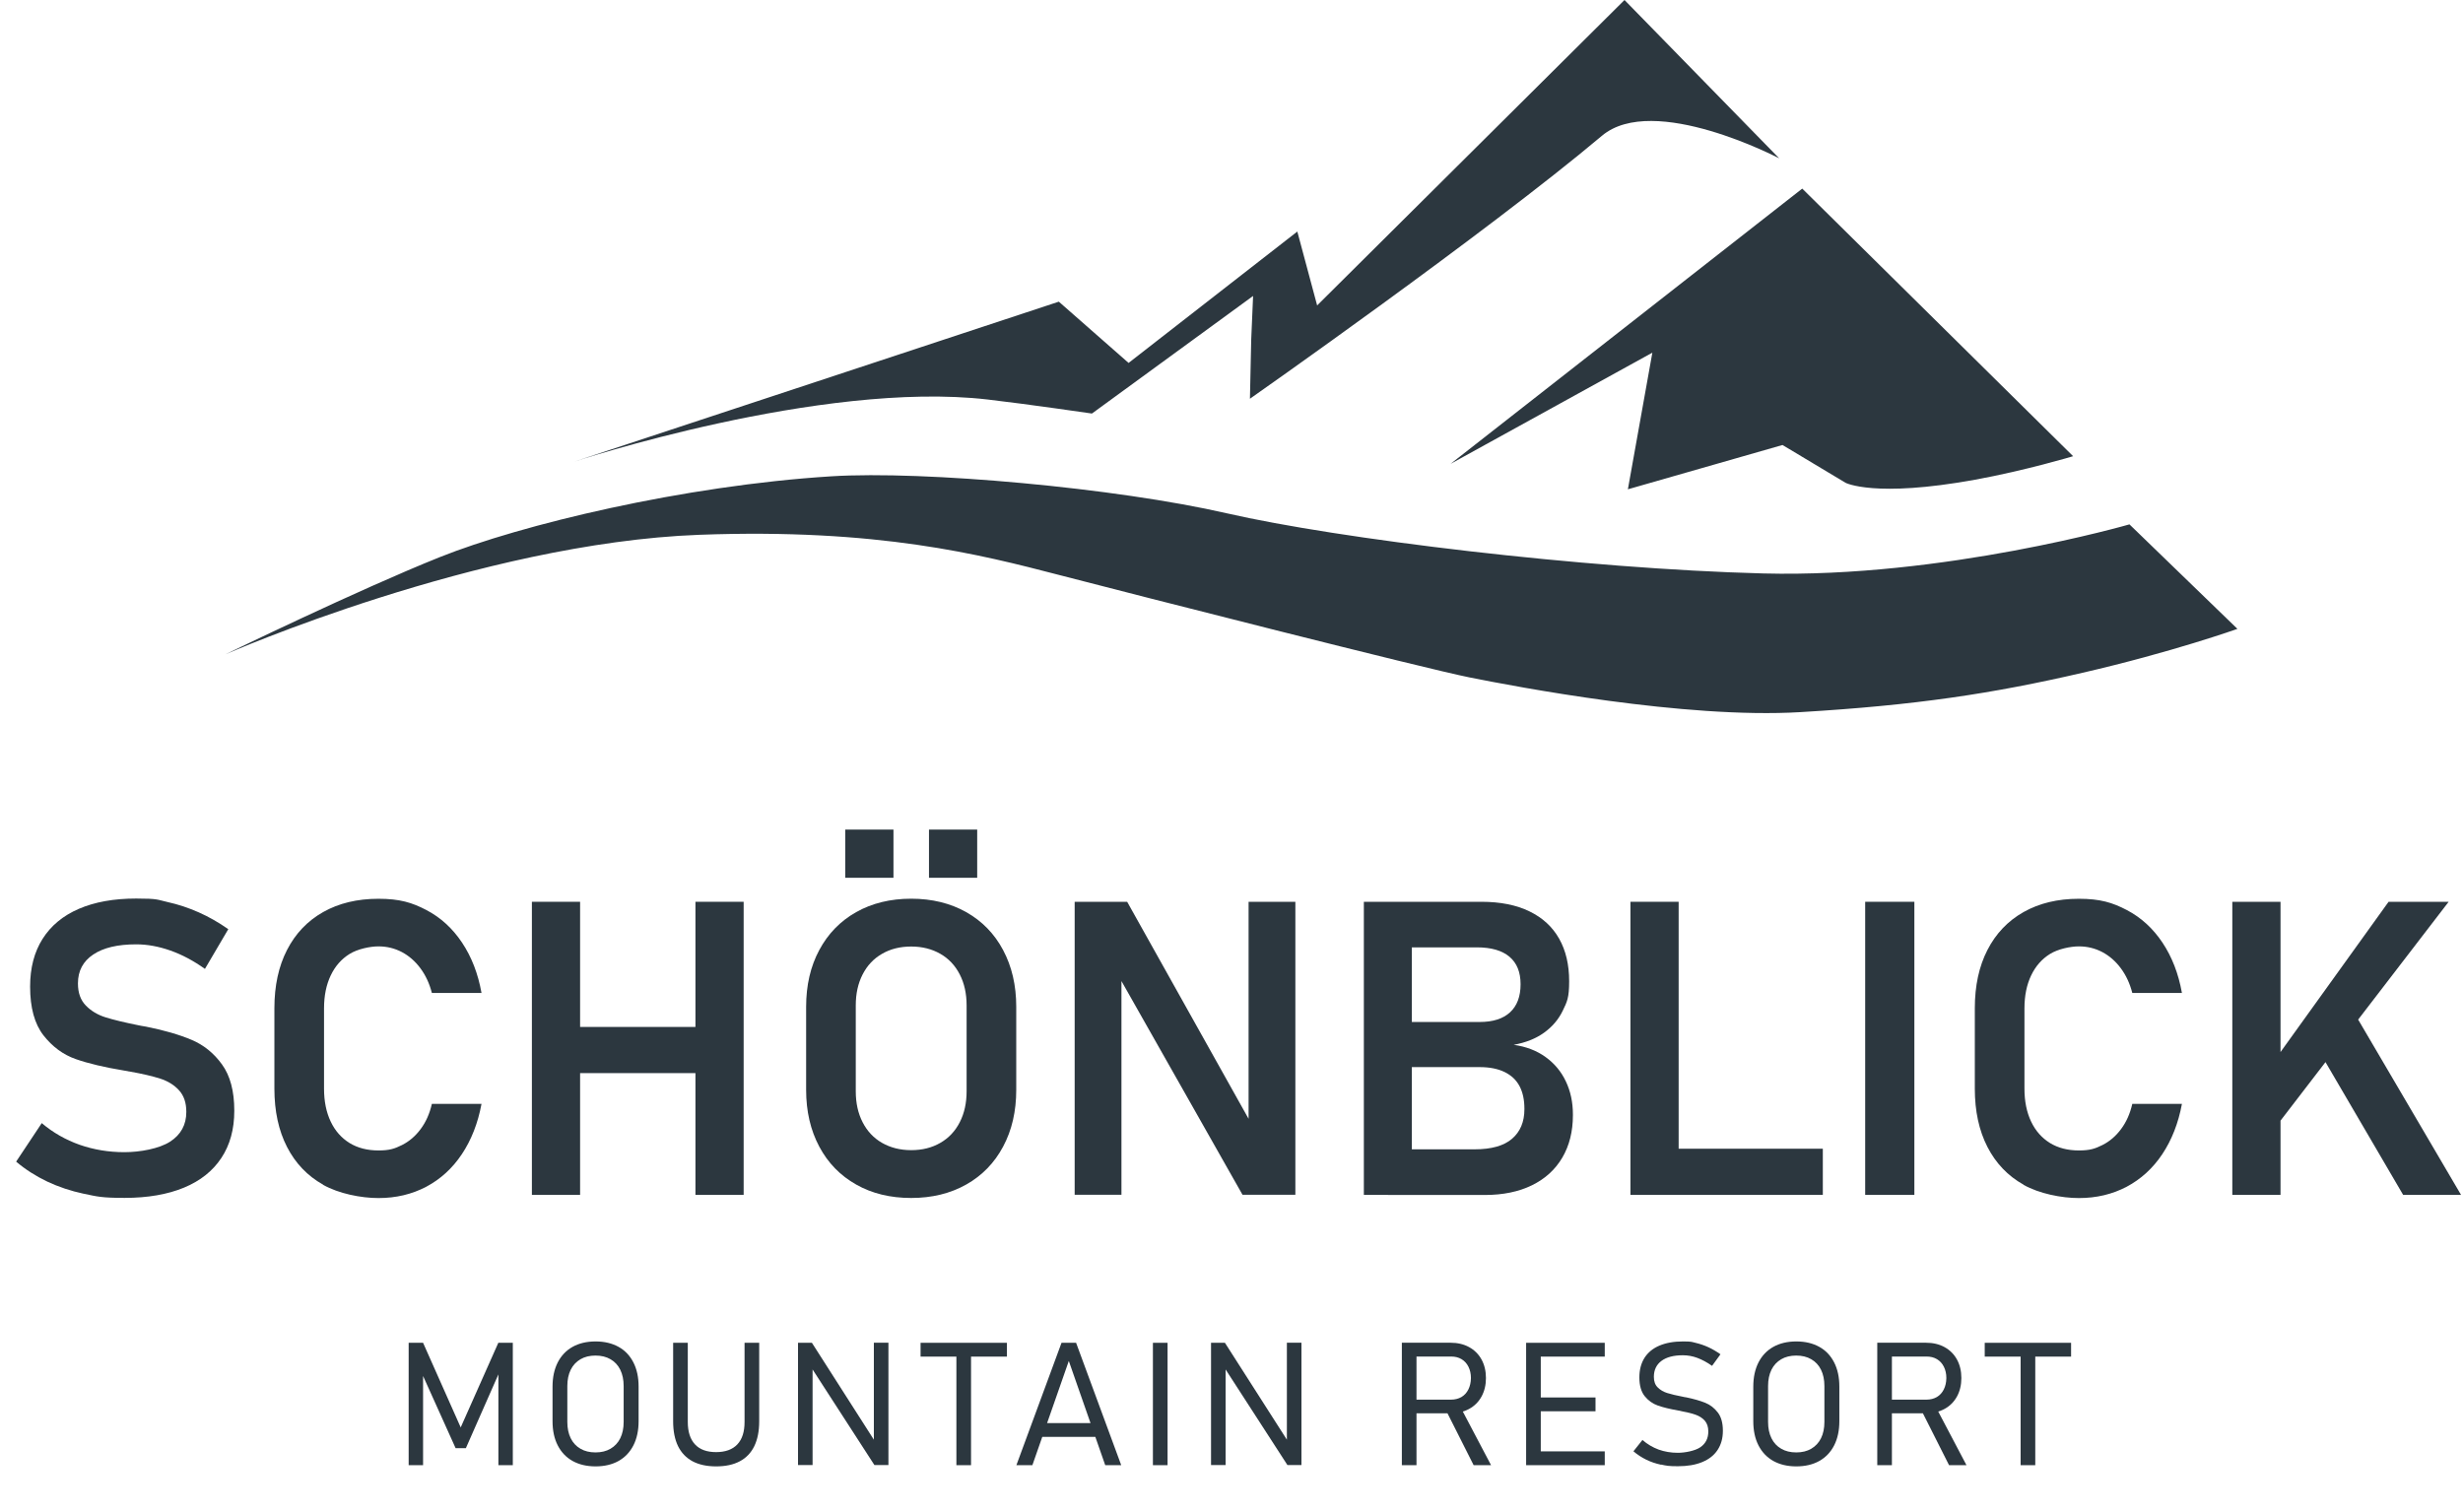 <?xml version="1.0" encoding="UTF-8"?>
<svg id="Layer_1" xmlns="http://www.w3.org/2000/svg" version="1.1" viewBox="0 0 3279.9 2013.6">
  <!-- Generator: Adobe Illustrator 29.3.1, SVG Export Plug-In . SVG Version: 2.1.0 Build 151)  -->
  <defs>
    <style>
      .st0 {
        fill: #2c373f;
      }
    </style>
  </defs>
  <g>
    <path class="st0" d="M2760.8,607.6s-63.1,19-130.5,31.3c-134.6,24.5-172.7,4.1-172.7,4.1l-83.9-50.3-205.9,59,32.6-182-268.7,148.1,468.3-366.6,360.8,356.5Z"/>
    <path class="st0" d="M2163.3,0l-409.3,406.8-26.4-98.4-224.7,175-92.9-81.6-645.4,213.1s328.4-108.5,550.5-82.8c54.2,6.3,139,18.7,139,18.7l214.6-156.6-2.5,58.2-1.7,78.7s314.2-220.2,468.8-350.3c68.7-57.8,236,30.1,236,30.1L2163.3,0Z"/>
    <path class="st0" d="M2835.8,698.4s-247.3,71.6-487.5,65.4c-240.2-6.2-566.7-46.2-714.5-80.1-147.8-33.9-403.3-57-526.6-49.3-197.1,12.3-413.6,64.5-521.4,107.6-107.8,43.1-285.5,129.5-285.5,129.5,0,0,337.6-148.3,631.1-159.2,238.1-8.8,374.6,26.4,479.3,53.6,104.7,27.2,484.9,124.1,546.4,136.4,61.6,12.3,286.4,55.4,440.4,46.2,154-9.2,255.6-24.6,375.7-52.4,120.1-27.7,206.3-58.5,206.3-58.5l-143.9-139.3Z"/>
  </g>
  <g>
    <path class="st0" d="M111.6,1590c-17.3-3.7-33.5-9.1-48.6-16.2-15.1-7.2-29-16-41.5-26.6l34.1-51.3c15,12.7,31.9,22.3,50.6,28.9,18.7,6.5,38.5,9.8,59.5,9.8s46.4-4.7,60.8-14c14.4-9.3,21.6-22.5,21.6-39.5v-.3c0-12-3.2-21.5-9.7-28.6-6.4-7.1-14.9-12.3-25.2-15.6-10.4-3.3-23.7-6.4-40-9.3-.5-.2-1.1-.3-1.6-.3s-1.1,0-1.6-.3l-4.8-.8c-26.1-4.3-47.6-9.4-64.4-15.3-16.8-5.9-31.1-16.5-43-31.7-11.8-15.2-17.7-36.8-17.7-64.7v-.3c0-24.7,5.5-45.8,16.6-63.4,11.1-17.5,27.2-30.9,48.3-40,21.1-9.1,46.5-13.7,76.3-13.7s28,1.6,42,4.7c14.1,3.1,27.8,7.7,41.4,13.7,13.5,6,26.6,13.5,39.3,22.4l-31.1,52.9c-15-10.7-30.3-18.9-45.9-24.4-15.6-5.5-30.8-8.3-45.6-8.3-24.7,0-43.8,4.5-57.3,13.6-13.5,9-20.3,21.8-20.3,38.3v.3c0,12.4,3.5,22.1,10.5,29.3,7,7.2,15.7,12.4,26.2,15.7,10.5,3.3,25.1,6.8,43.9,10.6.7.2,1.4.3,2,.4.6,0,1.3.2,2,.4.9.2,1.9.4,3,.5,1.1.2,2.1.4,3,.5,24.2,4.8,44.3,10.7,60.5,17.5,16.2,6.8,29.8,17.7,40.7,32.8,10.9,15,16.4,35.5,16.4,61.5v.5c0,24.3-5.7,45.2-17.2,62.6-11.5,17.4-28.1,30.6-49.9,39.6-21.8,9-48.2,13.6-78.9,13.6s-36.8-1.8-54.1-5.5Z"/>
    <path class="st0" d="M430.3,1577.9c-20.9-11.7-36.9-28.5-48.1-50.3-11.2-21.8-16.8-47.7-16.8-77.6v-107.1c0-29.9,5.6-55.8,16.8-77.6,11.2-21.8,27.2-38.7,48.1-50.5,20.9-11.8,45.4-17.7,73.7-17.7s44.7,5,63.8,15c19.1,10,34.9,24.5,47.5,43.4,12.6,18.9,21.3,41.2,25.9,67h-66.1c-3.2-12.5-8.3-23.5-15.3-32.9-7-9.4-15.3-16.6-24.8-21.6-9.6-5-19.9-7.5-31-7.5s-27.7,3.4-38.5,10.1c-10.8,6.7-19.2,16.2-25.1,28.6s-8.9,26.9-8.9,43.8v107.1c0,16.8,3,31.4,8.9,43.8,5.9,12.4,14.3,21.8,25.1,28.5,10.8,6.6,23.7,9.9,38.5,9.9s21.7-2.4,31.3-7.2c9.6-4.8,17.9-11.9,24.8-21.2,7-9.3,12-20.5,15-33.6h66.1c-4.8,25.8-13.6,48.1-26.2,67-12.6,18.9-28.5,33.3-47.5,43.4-19.1,10-40.2,15-63.5,15s-52.9-5.9-73.7-17.6Z"/>
    <path class="st0" d="M708.3,1201.1h64.2v390.4h-64.2v-390.4ZM742.4,1367.8h222.1v61.5h-222.1v-61.5ZM926.1,1201.1h64.2v390.4h-64.2v-390.4Z"/>
    <path class="st0" d="M1140.1,1577.7c-21.1-11.9-37.5-28.7-49.1-50.5-11.6-21.8-17.5-46.9-17.5-75.6v-110.6c0-28.6,5.8-53.8,17.5-75.6,11.6-21.7,28-38.6,49.1-50.5,21.1-11.9,45.6-17.9,73.3-17.9s52.2,6,73.3,17.9c21.1,11.9,37.5,28.7,49.1,50.5,11.6,21.8,17.5,46.9,17.5,75.6v110.6c0,28.6-5.8,53.8-17.5,75.6-11.6,21.8-28,38.6-49.1,50.5-21.1,11.9-45.6,17.9-73.3,17.9s-52.2-5.9-73.3-17.9ZM1125.6,1104.9h64.2v64.2h-64.2v-64.2ZM1252.2,1522.2c11.2-6.4,19.8-15.6,25.9-27.5,6.1-11.9,9.1-25.6,9.1-41.2v-114.4c0-15.6-3-29.3-9.1-41.2-6.1-11.9-14.7-21.1-25.9-27.5-11.2-6.4-24.1-9.7-38.8-9.7s-27.6,3.2-38.8,9.7c-11.2,6.4-19.8,15.6-25.9,27.5-6.1,11.9-9.1,25.6-9.1,41.2v114.4c0,15.6,3,29.3,9.1,41.2,6.1,11.9,14.7,21.1,25.9,27.5,11.2,6.4,24.1,9.7,38.8,9.7s27.6-3.2,38.8-9.7ZM1237.1,1104.9h64.2v64.2h-64.2v-64.2Z"/>
    <path class="st0" d="M1431.2,1201.1h69.8l168.1,300.5-6.4,7v-307.5h62.3v390.2h-70.4l-167.6-295.9,6.4-7v302.9h-62.3v-390.2Z"/>
    <path class="st0" d="M1816.2,1201.1h63.9v390.4h-63.9v-390.4ZM1848.5,1530.8h115.2c22.4,0,39-4.7,49.9-14.1,10.9-9.4,16.4-22.5,16.4-39.3v-.8c0-11.6-2.1-21.6-6.4-29.8-4.3-8.2-10.9-14.5-19.9-18.9-9-4.4-20.1-6.6-33.3-6.6h-121.9v-60.1h121.9c17.7,0,31.2-4.3,40.5-12.9,9.3-8.6,14-21,14-37.3s-4.9-28.3-14.8-36.7c-9.8-8.3-24.3-12.5-43.5-12.5h-118.1v-60.7h124.3c25.2,0,46.6,4.3,64,12.8,17.5,8.5,30.6,20.6,39.5,36.4,8.9,15.8,13.3,34.6,13.3,56.7s-2.8,27.3-8.5,39.1c-5.6,11.7-14,21.5-25,29.4-11,7.9-24.5,13.2-40.4,16.1,16.5,2.3,30.6,7.7,42.4,16.2,11.8,8.5,20.9,19.3,27.1,32.5,6.3,13.2,9.4,27.9,9.4,44.2v.8c0,21.7-4.7,40.5-14.1,56.5-9.4,16-22.9,28.3-40.5,36.9-17.6,8.6-38.5,12.9-62.7,12.9h-128.9v-60.7Z"/>
    <path class="st0" d="M2171.2,1201.1h64.2v390.4h-64.2v-390.4ZM2201.3,1530h226.1v61.5h-226.1v-61.5Z"/>
    <path class="st0" d="M2549.3,1591.5h-65.5v-390.4h65.5v390.4Z"/>
    <path class="st0" d="M2694.7,1577.9c-20.9-11.7-36.9-28.5-48.1-50.3-11.2-21.8-16.8-47.7-16.8-77.6v-107.1c0-29.9,5.6-55.8,16.8-77.6,11.2-21.8,27.2-38.7,48.1-50.5,20.9-11.8,45.4-17.7,73.7-17.7s44.7,5,63.8,15c19.1,10,34.9,24.5,47.5,43.4,12.6,18.9,21.3,41.2,25.9,67h-66.1c-3.2-12.5-8.3-23.5-15.3-32.9-7-9.4-15.3-16.6-24.8-21.6-9.6-5-19.9-7.5-31-7.5s-27.7,3.4-38.5,10.1c-10.8,6.7-19.2,16.2-25.1,28.6s-8.9,26.9-8.9,43.8v107.1c0,16.8,3,31.4,8.9,43.8,5.9,12.4,14.3,21.8,25.1,28.5,10.8,6.6,23.7,9.9,38.5,9.9s21.7-2.4,31.3-7.2c9.6-4.8,17.9-11.9,24.8-21.2,7-9.3,12-20.5,15-33.6h66.1c-4.8,25.8-13.6,48.1-26.2,67-12.6,18.9-28.5,33.3-47.5,43.4-19.1,10-40.2,15-63.5,15s-52.9-5.9-73.7-17.6Z"/>
    <path class="st0" d="M2972.7,1201.1h64.2v390.4h-64.2v-390.4ZM3016.5,1429.6l164.3-228.5h80l-243.8,317.4-.5-88.9ZM3081.5,1388.5l53.2-40,142.6,243h-77.1l-118.7-203Z"/>
    <path class="st0" d="M663.7,1788.5h19.2v163h-19.2v-131.1l1.3,7.2-44.6,101.2h-13.7l-44.6-99,1.3-9.4v131.1h-19.2v-163h19.2l50.1,112.7,50.1-112.7Z"/>
    <path class="st0" d="M762.5,1945.9c-8.6-4.8-15.2-11.8-19.8-20.8-4.6-9-6.9-19.7-6.9-32.1v-46.2c0-12.3,2.3-23,6.9-32.1,4.6-9,11.2-16,19.8-20.8s18.8-7.2,30.6-7.2,21.9,2.4,30.6,7.2,15.2,11.8,19.8,20.8c4.6,9,6.9,19.7,6.9,32.1v46.2c0,12.3-2.3,23-6.9,32.1-4.6,9-11.2,16-19.8,20.8-8.6,4.8-18.8,7.2-30.6,7.2s-21.9-2.4-30.6-7.2ZM813,1929.6c5.6-3.3,10-7.9,13-14,3-6.1,4.5-13.3,4.5-21.7v-47.8c0-8.4-1.5-15.6-4.5-21.7-3-6.1-7.4-10.8-13-14-5.6-3.3-12.3-4.9-20-4.9s-14.4,1.6-20,4.9c-5.6,3.3-10,7.9-13,14-3,6.1-4.5,13.3-4.5,21.7v47.8c0,8.4,1.5,15.6,4.5,21.7,3,6.1,7.4,10.8,13,14,5.6,3.3,12.3,4.9,20,4.9s14.4-1.6,20-4.9Z"/>
    <path class="st0" d="M922.2,1946.3c-8.5-4.6-14.9-11.3-19.3-20.2-4.3-8.9-6.5-19.9-6.5-33v-104.6h19.5v105.4c0,13.1,3.2,23,9.6,29.9s15.8,10.3,28.1,10.3,21.8-3.4,28.3-10.3,9.6-16.8,9.6-29.9v-105.4h19.5v104.6c0,13.1-2.2,24.1-6.5,33-4.3,8.9-10.8,15.7-19.3,20.2-8.6,4.6-19.1,6.8-31.6,6.8s-22.9-2.3-31.4-6.8Z"/>
    <path class="st0" d="M1062.7,1788.5h18.5l87.2,136.4-4.7-.8v-135.7h19.4v162.9h-18.7l-88-136.1,5.7,1.8v134.3h-19.4v-162.9Z"/>
    <path class="st0" d="M1225.9,1788.5h115v18.4h-115v-18.4ZM1273.6,1798.5h19.5v153h-19.5v-153Z"/>
    <path class="st0" d="M1413.5,1788.5h19.5l60.1,163h-21.3l-48.5-138.8-48.5,138.8h-21.3l60.1-163ZM1381.1,1895.4h85.8v18.4h-85.8v-18.4Z"/>
    <path class="st0" d="M1554.8,1951.5h-19.5v-163h19.5v163Z"/>
    <path class="st0" d="M1612.7,1788.5h18.5l87.2,136.4-4.7-.8v-135.7h19.4v162.9h-18.7l-88-136.1,5.7,1.8v134.3h-19.4v-162.9Z"/>
    <path class="st0" d="M1866.8,1788.4h19.5v163.1h-19.5v-163.1ZM1876.8,1864.2h55.6c5.2,0,9.8-1.2,13.8-3.5,4-2.4,7-5.7,9.2-10.1,2.2-4.4,3.3-9.4,3.4-15.1,0-5.7-1.1-10.7-3.3-15.1-2.2-4.4-5.2-7.7-9.2-10.1-4-2.4-8.6-3.5-13.9-3.5h-55.6v-18.4h54.7c9.4,0,17.7,1.9,24.8,5.8,7.1,3.9,12.7,9.4,16.6,16.5,3.9,7.1,5.9,15.4,5.9,24.7s-2,17.6-5.9,24.7c-3.9,7.1-9.5,12.7-16.6,16.5-7.2,3.9-15.4,5.8-24.8,5.8h-54.7v-18.4ZM1925.1,1877.5l18.8-5.2,41.7,79.2h-23.2l-37.3-74Z"/>
    <path class="st0" d="M2032.3,1788.5h19.5v163h-19.5v-163ZM2043.4,1788.5h93.6v18.4h-93.6v-18.4ZM2043.4,1861.3h81.3v18.4h-81.3v-18.4ZM2043.4,1933.1h93.6v18.4h-93.6v-18.4Z"/>
    <path class="st0" d="M2212,1950.9c-7-1.5-13.6-3.7-19.7-6.7-6.1-3-11.8-6.7-17.1-11.2l12-15.1c6.5,5.7,13.7,9.9,21.5,12.8,7.8,2.8,16.4,4.3,25.6,4.3s22.9-2.5,30-7.4,10.6-11.9,10.6-21h0c0-6.1-1.6-10.8-4.7-14.4-3.1-3.5-7.2-6.1-12.2-7.9-5-1.8-11.4-3.3-19.2-4.8-.2,0-.5-.1-.7-.2-.3,0-.5,0-.7-.2l-2.5-.4c-11.2-2-20.3-4.2-27.1-6.6s-12.7-6.5-17.5-12.4c-4.8-5.9-7.2-14.3-7.2-25.1h0c0-10.2,2.3-18.8,6.8-26,4.5-7.1,11.1-12.6,19.8-16.3,8.7-3.7,19.1-5.6,31.3-5.6s11.5.6,17.1,1.9c5.6,1.3,11.2,3.2,16.7,5.7,5.5,2.5,10.9,5.7,16.3,9.5l-11.2,15.4c-6.7-4.7-13.2-8.2-19.6-10.6-6.4-2.4-12.9-3.5-19.3-3.5-12.3,0-21.8,2.5-28.5,7.5-6.7,5-10.1,12.1-10.1,21.3h0c0,6,1.7,10.7,5.1,14,3.4,3.4,7.6,5.9,12.7,7.5,5.1,1.6,12.1,3.3,21.1,5,.3,0,.6.2.9.2.3,0,.6.2.9.2.4,0,.9.2,1.3.2.4,0,.8.2,1.3.2,10,2.1,18.4,4.5,25.1,7.2,6.7,2.7,12.3,7.1,16.8,13,4.5,5.9,6.7,14,6.7,24.2v.2c0,9.9-2.4,18.4-7.1,25.5-4.7,7.1-11.5,12.4-20.5,16.1-8.9,3.7-19.7,5.5-32.3,5.5s-15.3-.7-22.3-2.2Z"/>
    <path class="st0" d="M2361.5,1945.9c-8.6-4.8-15.2-11.8-19.8-20.8-4.6-9-6.9-19.7-6.9-32.1v-46.2c0-12.3,2.3-23,6.9-32.1,4.6-9,11.2-16,19.8-20.8s18.8-7.2,30.6-7.2,21.9,2.4,30.6,7.2,15.2,11.8,19.8,20.8c4.6,9,6.9,19.7,6.9,32.1v46.2c0,12.3-2.3,23-6.9,32.1-4.6,9-11.2,16-19.8,20.8-8.6,4.8-18.8,7.2-30.6,7.2s-21.9-2.4-30.6-7.2ZM2412,1929.6c5.6-3.3,10-7.9,13-14,3-6.1,4.5-13.3,4.5-21.7v-47.8c0-8.4-1.5-15.6-4.5-21.7-3-6.1-7.4-10.8-13-14-5.6-3.3-12.3-4.9-20-4.9s-14.4,1.6-20,4.9c-5.6,3.3-10,7.9-13,14-3,6.1-4.5,13.3-4.5,21.7v47.8c0,8.4,1.5,15.6,4.5,21.7,3,6.1,7.4,10.8,13,14,5.6,3.3,12.3,4.9,20,4.9s14.4-1.6,20-4.9Z"/>
    <path class="st0" d="M2499.9,1788.4h19.5v163.1h-19.5v-163.1ZM2509.9,1864.2h55.6c5.2,0,9.8-1.2,13.8-3.5,4-2.4,7-5.7,9.2-10.1,2.2-4.4,3.3-9.4,3.4-15.1,0-5.7-1.1-10.7-3.3-15.1-2.2-4.4-5.2-7.7-9.2-10.1-4-2.4-8.6-3.5-13.9-3.5h-55.6v-18.4h54.7c9.4,0,17.7,1.9,24.8,5.8,7.1,3.9,12.7,9.4,16.6,16.5,3.9,7.1,5.9,15.4,5.9,24.7s-2,17.6-5.9,24.7c-3.9,7.1-9.5,12.7-16.6,16.5-7.2,3.9-15.4,5.8-24.8,5.8h-54.7v-18.4ZM2558.2,1877.5l18.8-5.2,41.7,79.2h-23.2l-37.3-74Z"/>
    <path class="st0" d="M2643,1788.5h115v18.4h-115v-18.4ZM2690.8,1798.5h19.5v153h-19.5v-153Z"/>
  </g>
</svg>